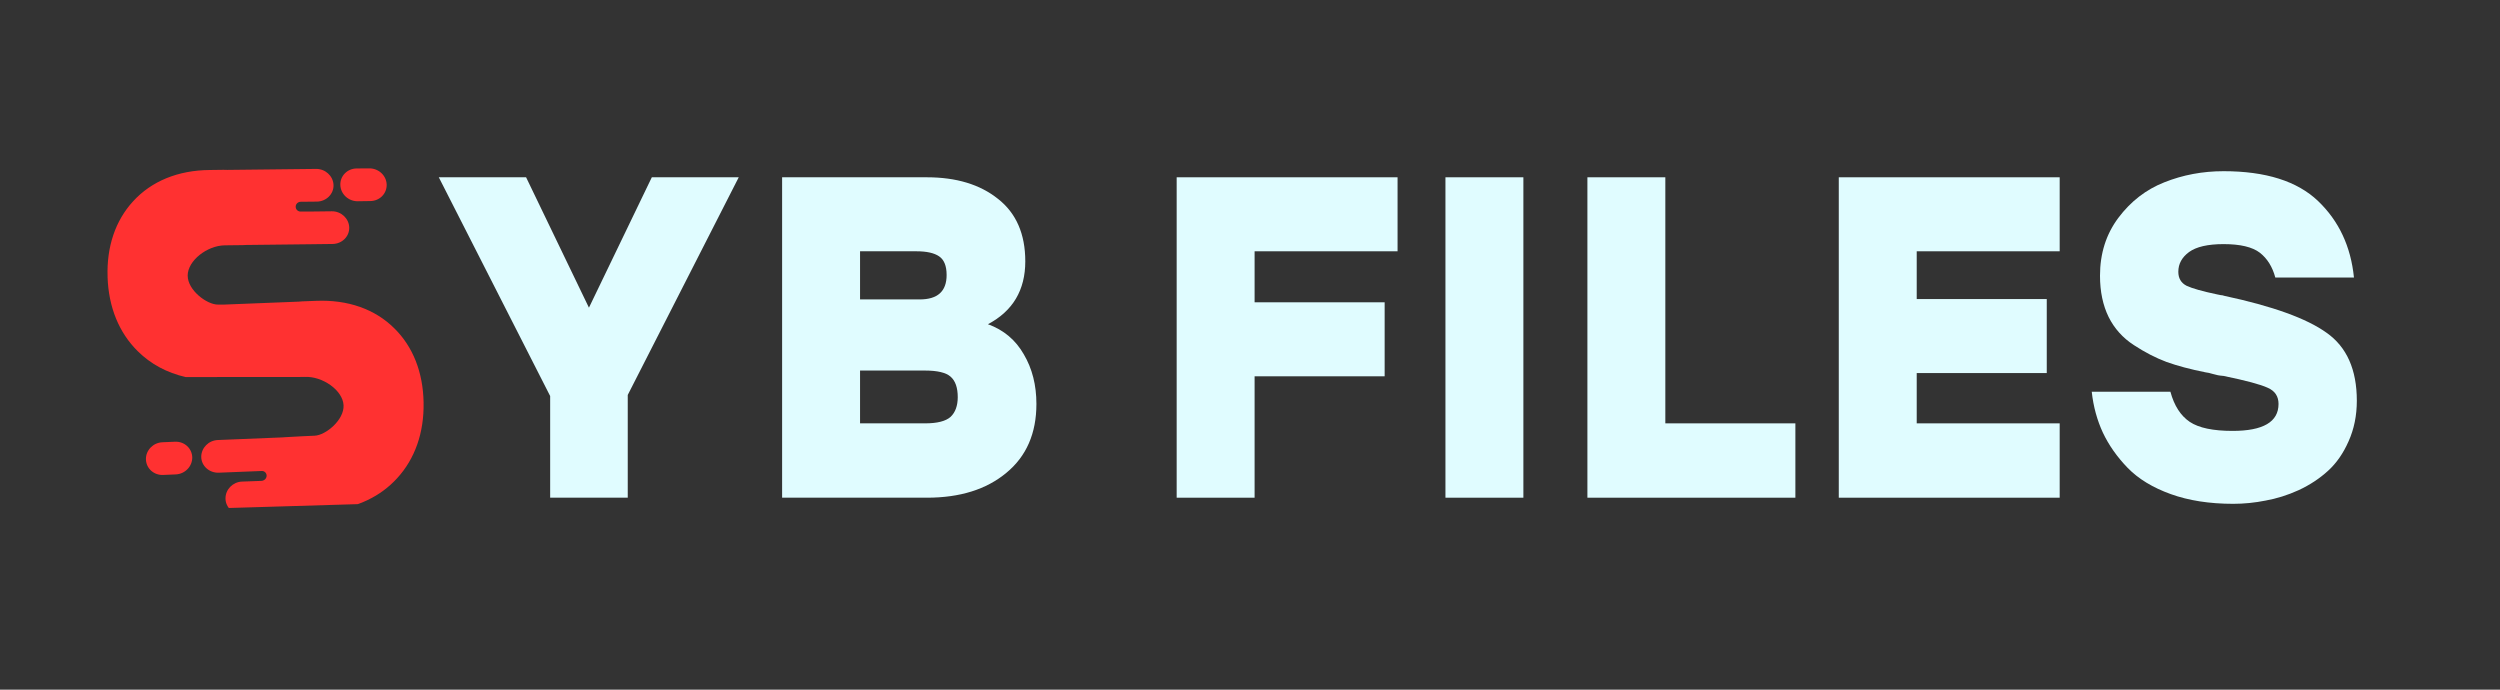 <svg xmlns="http://www.w3.org/2000/svg" xmlns:xlink="http://www.w3.org/1999/xlink" width="145" zoomAndPan="magnify" viewBox="0 0 108.75 30" height="40" preserveAspectRatio="xMidYMid meet" version="1.0"><rect x="0" y="0" width="108.75" height="30" fill="#333333" stroke="none"/><defs><g/><clipPath id="4b3360bf59"><path d="M 4 7 L 19 7 L 19 23 L 4 23 Z M 4 7 " clip-rule="nonzero"/></clipPath><clipPath id="97e4ffc7c5"><path d="M 4.535 7.504 L 18.41 7.09 L 18.848 21.832 L 4.973 22.246 Z M 4.535 7.504 " clip-rule="nonzero"/></clipPath><clipPath id="61ee0552bd"><path d="M 4.535 7.504 L 18.41 7.09 L 18.848 21.832 L 4.973 22.246 Z M 4.535 7.504 " clip-rule="nonzero"/></clipPath></defs><g clip-path="url(#4b3360bf59)"><g clip-path="url(#97e4ffc7c5)"><g clip-path="url(#61ee0552bd)"><path fill="#ff3131" d="M 13.16 16.398 L 13.262 16.395 C 14.035 16.363 14.914 16.98 14.945 17.629 C 14.977 18.266 14.168 18.934 13.688 18.953 C 13.688 18.953 12.684 18.996 12.438 19.016 C 12.383 19.02 12.332 19.023 12.281 19.027 L 9.477 19.141 C 9.074 19.156 8.758 19.48 8.754 19.867 C 8.754 20.266 9.105 20.578 9.516 20.562 L 11.387 20.488 C 11.5 20.484 11.594 20.57 11.598 20.684 C 11.598 20.684 11.598 20.688 11.598 20.688 C 11.602 20.809 11.5 20.91 11.375 20.918 L 10.527 20.949 C 10.129 20.965 9.809 21.289 9.809 21.676 C 9.805 22.078 10.156 22.391 10.566 22.371 L 14.195 22.227 C 14.25 22.227 14.305 22.219 14.359 22.203 C 15.551 22.074 16.555 21.594 17.277 20.801 C 18.051 19.957 18.449 18.824 18.426 17.52 L 18.426 17.5 C 18.402 16.195 17.965 15.082 17.156 14.285 C 16.312 13.445 15.133 13.031 13.754 13.086 L 13.152 13.109 C 13.102 13.109 13.051 13.117 13 13.121 L 9.734 13.25 C 9.586 13.25 9.484 13.25 9.484 13.25 C 9.004 13.254 8.164 12.629 8.164 11.988 C 8.164 11.34 9.008 10.68 9.781 10.672 L 10.453 10.664 C 10.477 10.664 10.504 10.664 10.531 10.664 C 10.59 10.66 10.652 10.656 10.715 10.656 L 12.754 10.633 L 13.469 10.625 L 14.465 10.613 C 14.879 10.609 15.211 10.281 15.191 9.883 C 15.172 9.496 14.836 9.188 14.438 9.191 L 13.422 9.203 L 13.082 9.203 C 12.965 9.207 12.867 9.117 12.863 9.004 L 12.863 8.996 C 12.859 8.879 12.957 8.781 13.078 8.777 L 13.781 8.77 C 14.191 8.766 14.527 8.438 14.508 8.039 C 14.488 7.652 14.152 7.344 13.75 7.348 L 9.879 7.391 C 9.828 7.387 9.777 7.387 9.727 7.387 L 9.125 7.395 C 7.746 7.406 6.59 7.879 5.785 8.762 C 5.02 9.598 4.637 10.73 4.68 12.035 L 4.68 12.059 C 4.723 13.359 5.176 14.473 5.992 15.277 C 6.555 15.836 7.262 16.215 8.074 16.402 M 7.617 19.215 L 7.066 19.238 C 6.664 19.254 6.34 19.586 6.348 19.977 C 6.355 20.371 6.688 20.676 7.094 20.66 L 7.641 20.637 C 8.047 20.621 8.367 20.289 8.363 19.898 C 8.355 19.504 8.023 19.199 7.617 19.215 Z M 14.805 8.047 C 14.789 7.656 15.109 7.332 15.512 7.328 L 16.062 7.324 C 16.469 7.32 16.809 7.637 16.82 8.027 C 16.832 8.422 16.516 8.742 16.109 8.746 L 15.559 8.754 C 15.156 8.758 14.816 8.441 14.805 8.047 " fill-opacity="1" fill-rule="nonzero"/></g></g></g><g fill="#e0fcff" fill-opacity="1"><g transform="translate(18.588, 21.65)"><g><path d="M 13.547 -13.938 L 8.719 -4.469 L 8.719 0 L 5.344 0 L 5.344 -4.422 L 0.5 -13.938 L 4.297 -13.938 L 7.031 -8.266 L 9.766 -13.938 Z M 13.547 -13.938 "/></g></g></g><g fill="#e0fcff" fill-opacity="1"><g transform="translate(32.631, 21.65)"><g><path d="M 10.344 -7.547 C 11.031 -7.297 11.551 -6.859 11.906 -6.234 C 12.27 -5.617 12.453 -4.898 12.453 -4.078 C 12.453 -2.797 12.016 -1.797 11.141 -1.078 C 10.273 -0.359 9.125 0 7.688 0 L 1.391 0 L 1.391 -13.938 L 7.688 -13.938 C 8.969 -13.938 10 -13.625 10.781 -13 C 11.57 -12.383 11.969 -11.477 11.969 -10.281 C 11.969 -9.031 11.426 -8.117 10.344 -7.547 Z M 8.547 -9.688 C 8.547 -10.082 8.438 -10.352 8.219 -10.5 C 8.008 -10.645 7.68 -10.719 7.234 -10.719 L 4.781 -10.719 L 4.781 -8.625 L 7.375 -8.625 C 8.156 -8.625 8.547 -8.977 8.547 -9.688 Z M 7.609 -3.234 C 8.141 -3.234 8.508 -3.328 8.719 -3.516 C 8.926 -3.711 9.031 -4 9.031 -4.375 C 9.031 -4.789 8.926 -5.086 8.719 -5.266 C 8.52 -5.441 8.148 -5.531 7.609 -5.531 L 4.781 -5.531 L 4.781 -3.234 Z M 7.609 -3.234 "/></g></g></g><g fill="#e0fcff" fill-opacity="1"><g transform="translate(49.794, 21.65)"><g><path d="M 11 -10.719 L 4.781 -10.719 L 4.781 -8.5 L 10.438 -8.5 L 10.438 -5.281 L 4.781 -5.281 L 4.781 0 L 1.391 0 L 1.391 -13.938 L 11 -13.938 Z M 11 -10.719 "/></g></g></g><g fill="#e0fcff" fill-opacity="1"><g transform="translate(61.486, 21.65)"><g><path d="M 1.391 0 L 1.391 -13.938 L 4.781 -13.938 L 4.781 0 Z M 1.391 0 "/></g></g></g><g fill="#e0fcff" fill-opacity="1"><g transform="translate(67.661, 21.65)"><g><path d="M 4.781 -3.234 L 10.438 -3.234 L 10.438 0 L 1.391 0 L 1.391 -13.938 L 4.781 -13.938 Z M 4.781 -3.234 "/></g></g></g><g fill="#e0fcff" fill-opacity="1"><g transform="translate(78.596, 21.65)"><g><path d="M 11 -10.719 L 4.781 -10.719 L 4.781 -8.641 L 10.438 -8.641 L 10.438 -5.422 L 4.781 -5.422 L 4.781 -3.234 L 11 -3.234 L 11 0 L 1.391 0 L 1.391 -13.938 L 11 -13.938 Z M 11 -10.719 "/></g></g></g><g fill="#e0fcff" fill-opacity="1"><g transform="translate(90.288, 21.65)"><g><path d="M 6.469 -8.781 C 8.57 -8.332 10.055 -7.797 10.922 -7.172 C 11.797 -6.555 12.234 -5.57 12.234 -4.219 C 12.234 -3.57 12.113 -2.984 11.875 -2.453 C 11.645 -1.93 11.348 -1.504 10.984 -1.172 C 10.617 -0.836 10.191 -0.555 9.703 -0.328 C 9.223 -0.109 8.742 0.039 8.266 0.125 C 7.797 0.219 7.328 0.266 6.859 0.266 C 5.828 0.266 4.922 0.125 4.141 -0.156 C 3.359 -0.438 2.734 -0.816 2.266 -1.297 C 1.805 -1.773 1.445 -2.285 1.188 -2.828 C 0.938 -3.367 0.773 -3.961 0.703 -4.609 L 4.125 -4.609 C 4.289 -4.004 4.57 -3.566 4.969 -3.297 C 5.363 -3.035 5.984 -2.906 6.828 -2.906 C 8.16 -2.906 8.828 -3.297 8.828 -4.078 C 8.828 -4.41 8.672 -4.645 8.359 -4.781 C 8.047 -4.926 7.406 -5.098 6.438 -5.297 C 6.332 -5.305 6.25 -5.316 6.188 -5.328 C 6.125 -5.348 6.039 -5.367 5.938 -5.391 C 5.844 -5.422 5.75 -5.441 5.656 -5.453 C 4.988 -5.586 4.422 -5.738 3.953 -5.906 C 3.484 -6.082 3.008 -6.328 2.531 -6.641 C 2.051 -6.953 1.688 -7.359 1.438 -7.859 C 1.188 -8.367 1.062 -8.969 1.062 -9.656 C 1.062 -10.625 1.328 -11.461 1.859 -12.172 C 2.398 -12.891 3.066 -13.406 3.859 -13.719 C 4.66 -14.039 5.52 -14.203 6.438 -14.203 C 8.27 -14.203 9.641 -13.77 10.547 -12.906 C 11.453 -12.039 11.973 -10.93 12.109 -9.578 L 8.688 -9.578 C 8.562 -10.047 8.336 -10.406 8.016 -10.656 C 7.691 -10.906 7.164 -11.031 6.438 -11.031 C 5.75 -11.031 5.25 -10.914 4.938 -10.688 C 4.625 -10.457 4.469 -10.172 4.469 -9.828 C 4.469 -9.547 4.586 -9.344 4.828 -9.219 C 5.078 -9.102 5.52 -8.977 6.156 -8.844 C 6.219 -8.832 6.27 -8.82 6.312 -8.812 C 6.363 -8.812 6.414 -8.801 6.469 -8.781 Z M 6.469 -8.781 "/></g></g></g></svg>
